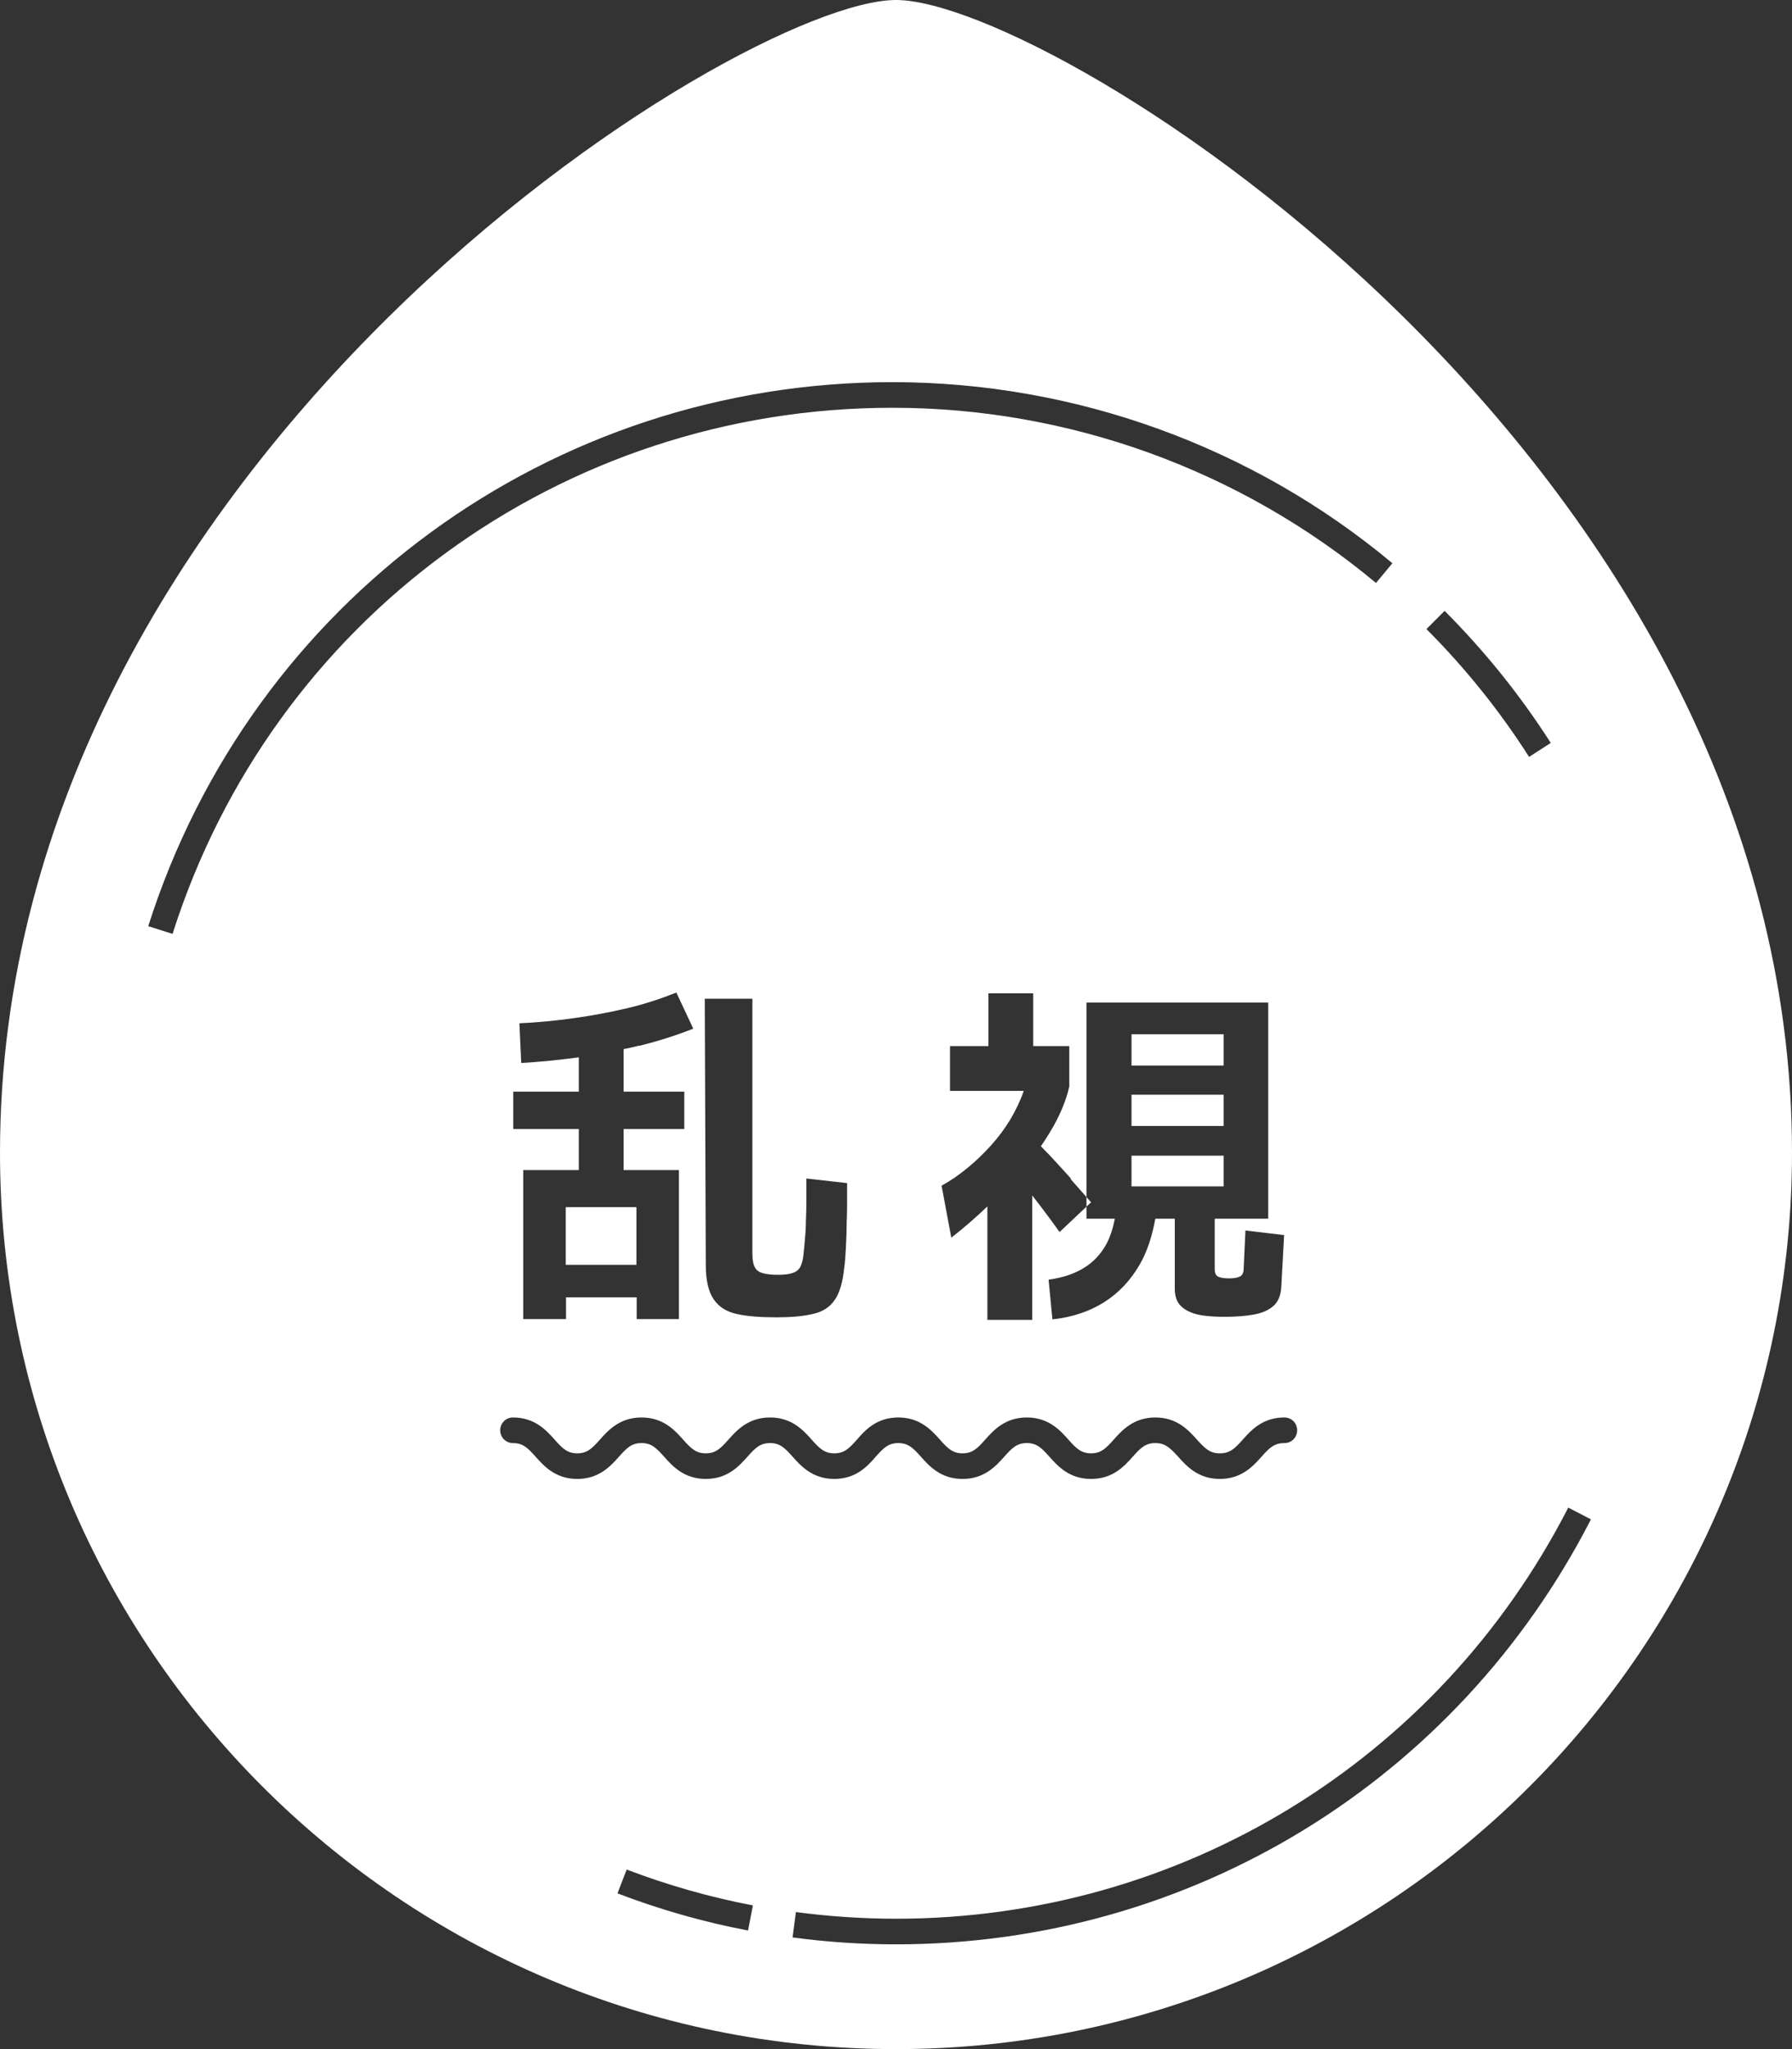 <svg viewBox="0 0 70 80" xmlns="http://www.w3.org/2000/svg" data-sanitized-data-name="レイヤー 2" data-name="レイヤー 2" id="_レイヤー_2">
  <rect x="0" y="0" width="70" height="80" fill="#333333" stroke="none"/>
  <defs>
    <style>
      .cls-1 {
        fill: #fff;
      }
    </style>
  </defs>
  <g id="tab04_off">
    <g id="tab03_on_btm">
      <path d="M35,80C15.67,80,0,64.33,0,45,0,17.93,28.88,0,35,0s35,17.93,35,45c0,19.33-15.67,35-35,35ZM24.98,40.83c.75-.19,1.45-.41,2.1-.67l-.66-1.41c-.6.24-1.23.45-1.91.61-.68.16-1.37.29-2.09.39-.71.1-1.43.17-2.13.2l.07,1.55c.74-.04,1.49-.12,2.25-.22v1.34h-2.56v1.46h2.56v1.6h-2.17v5.82h1.67v-.85h2.76v.85h1.65v-5.82h-2.16v-1.6h2.37v-1.46h-2.37v-1.66c.21-.04.41-.09.62-.14ZM24.86,49.38h-2.76v-2.25h2.76v2.25ZM31.5,46.02c0,.29,0,.58,0,.86,0,.29-.01.56-.02.82,0,.26-.02.5-.04.71s-.03.39-.05.53c-.02.24-.07.42-.14.54-.07.12-.18.19-.32.23-.14.04-.32.06-.55.06s-.42-.02-.57-.06c-.15-.04-.26-.11-.32-.23-.07-.12-.1-.3-.1-.54v-9.95h-1.86l.04,10.4c0,.61.11,1.05.31,1.34.2.29.49.48.9.57.4.09.91.13,1.54.13.58,0,1.05-.04,1.43-.13.37-.08.66-.26.85-.54.2-.28.32-.7.38-1.28.03-.23.05-.48.06-.73.01-.25.03-.52.03-.8,0-.28.02-.57.02-.86s0-.59,0-.9l-1.6-.18ZM41.84,46.02c-.28-.31-.56-.62-.84-.92-.12-.12-.23-.23-.34-.35.18-.26.34-.52.49-.78.29-.52.5-1.03.62-1.55v-1.58h-1.41v-2.06h-1.75v2.06h-1.5v1.75h2.88c-.13.38-.31.75-.52,1.11-.22.36-.47.7-.76,1.02s-.59.61-.92.88c-.33.27-.66.5-1.01.69l.38,2.03c.49-.38.96-.79,1.41-1.22v4.43h1.75v-4.86c.11.15.23.29.34.44.26.34.5.67.73.99l1.23-1.16c-.26-.3-.53-.6-.81-.92ZM48.65,48.04l-.07,1.5c0,.17-.07.27-.17.31-.1.04-.24.06-.41.06s-.3-.02-.4-.06-.15-.14-.15-.3v-1.97h2.09v-8.44h-7.1v8.44h1.11c-.08.39-.19.74-.36,1.04-.22.38-.51.68-.88.9s-.82.37-1.35.44l.15,1.55c.77-.08,1.45-.31,2.02-.67.57-.36,1.03-.85,1.39-1.47.3-.52.49-1.13.61-1.79h.76v2.73c0,.3.08.53.25.69.17.16.4.27.69.33.29.06.63.08,1,.08.45,0,.83-.03,1.16-.09.32-.06.57-.17.76-.34.18-.16.28-.41.3-.73l.11-2.03-1.51-.18ZM44.2,46.32v-1.2h3.6v1.2h-3.6ZM44.2,43.96v-1.22h3.6v1.22h-3.6ZM47.8,40.38v1.22h-3.6v-1.22h3.6ZM29.41,74.39c-1.68-.32-3.33-.79-4.93-1.4l-.36.93c1.65.63,3.36,1.12,5.1,1.45l.19-.98ZM62.15,59.32l-.89-.46c-5.08,9.9-15.14,16.05-26.26,16.05-1.31,0-2.62-.09-3.91-.26l-.13.99c1.33.18,2.69.27,4.04.27,11.5,0,21.9-6.36,27.15-16.6ZM34.86,15.92c6.9,0,13.6,2.43,18.89,6.84l.64-.77c-5.46-4.56-12.4-7.07-19.53-7.07-13.34,0-25.03,8.54-29.07,21.24l.95.3c3.91-12.29,15.21-20.54,28.12-20.54ZM60.58,29.01c-1.19-1.86-2.59-3.6-4.15-5.16l-.71.71c1.51,1.51,2.86,3.19,4.01,4.99l.84-.54ZM49.28,56.87c.31-.35.5-.53.89-.53.28,0,.5-.22.5-.5s-.22-.5-.5-.5c-.85,0-1.3.5-1.63.87-.31.35-.5.53-.89.53s-.57-.18-.89-.53c-.33-.37-.78-.87-1.63-.87s-1.3.5-1.63.87c-.31.35-.5.53-.88.53s-.57-.18-.88-.53c-.33-.37-.78-.87-1.63-.87s-1.3.5-1.63.87c-.31.35-.5.53-.88.53s-.57-.18-.88-.53c-.33-.37-.78-.87-1.63-.87s-1.3.5-1.62.87c-.31.35-.5.53-.88.53s-.57-.18-.88-.53c-.33-.37-.78-.87-1.63-.87s-1.3.5-1.63.87c-.31.35-.5.53-.88.53s-.57-.18-.88-.53c-.33-.37-.78-.87-1.63-.87s-1.3.5-1.63.87c-.31.35-.5.53-.88.53s-.57-.18-.88-.53c-.33-.37-.78-.87-1.63-.87-.28,0-.5.22-.5.5s.22.5.5.5c.38,0,.57.18.88.53.33.37.78.87,1.63.87s1.3-.5,1.63-.87c.31-.35.5-.53.88-.53s.57.18.88.53c.33.37.78.87,1.63.87s1.3-.5,1.63-.87c.31-.35.5-.53.88-.53s.57.18.88.53c.33.37.78.87,1.63.87s1.3-.5,1.62-.87c.31-.35.5-.53.88-.53s.57.18.88.53c.33.37.78.87,1.63.87s1.3-.5,1.63-.87c.31-.35.5-.53.88-.53s.57.18.88.53c.33.37.78.87,1.63.87s1.3-.5,1.63-.87c.31-.35.5-.53.88-.53s.57.18.89.53c.33.37.78.87,1.63.87s1.3-.5,1.63-.87Z" class="cls-1"></path>
    </g>
  </g>
</svg>